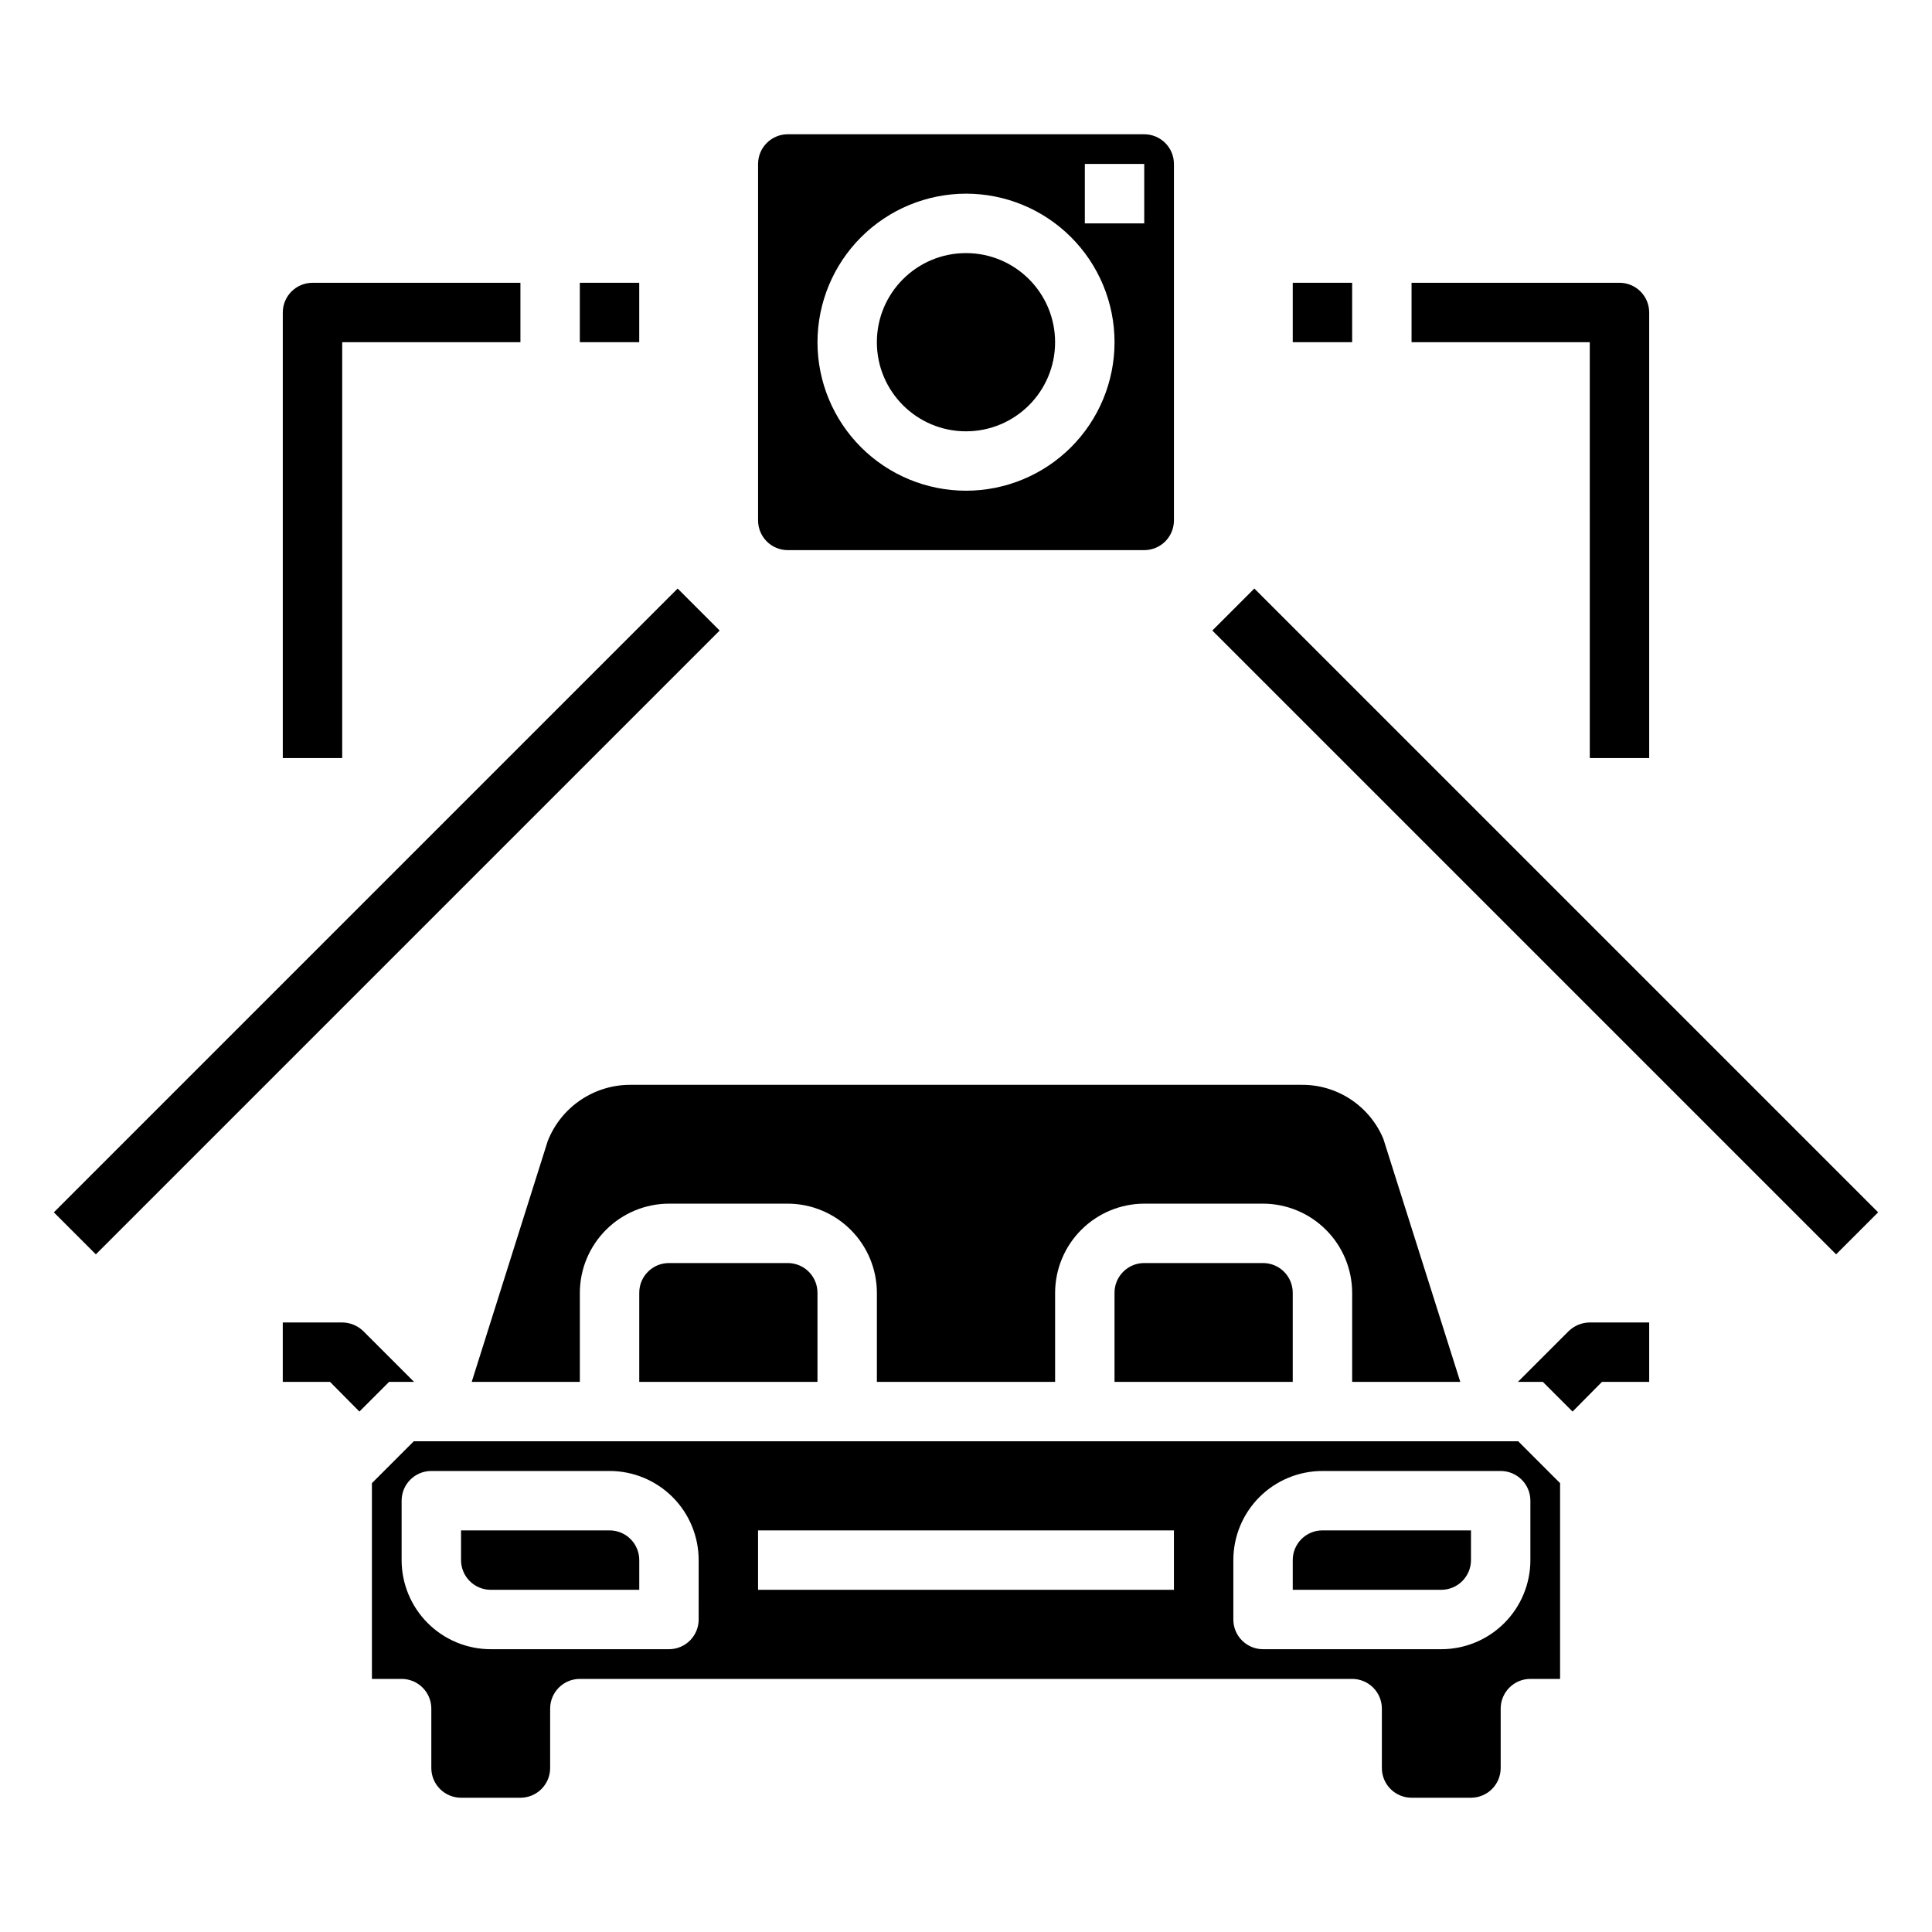 <?xml version="1.0" encoding="UTF-8"?>
<!-- Uploaded to: ICON Repo, www.iconrepo.com, Generator: ICON Repo Mixer Tools -->
<svg fill="#000000" width="800px" height="800px" version="1.1" viewBox="144 144 512 512" xmlns="http://www.w3.org/2000/svg">
 <g>
  <path d="m447.23 478.72c-4.348 0-7.871 3.523-7.871 7.871v23.617h47.23v-23.617c0-2.086-0.828-4.09-2.305-5.566-1.477-1.477-3.481-2.305-5.566-2.305z"/>
  <path d="m305.54 549.57h-39.359v7.871c0 2.09 0.828 4.09 2.305 5.566 1.477 1.477 3.477 2.309 5.566 2.309h39.359v-7.875c0-2.086-0.828-4.09-2.305-5.566-1.477-1.477-3.481-2.305-5.566-2.305z"/>
  <path d="m321.28 478.72c-4.348 0-7.871 3.523-7.871 7.871v23.617h47.23v-23.617c0-2.086-0.828-4.09-2.305-5.566-1.477-1.477-3.477-2.305-5.566-2.305z"/>
  <path d="m423.61 234.69c0 13.043-10.57 23.613-23.613 23.613s-23.617-10.57-23.617-23.613 10.574-23.617 23.617-23.617 23.613 10.574 23.613 23.617"/>
  <path d="m352.77 289.79h94.465c2.09 0 4.09-0.828 5.566-2.305s2.305-3.477 2.305-5.566v-94.465c0-2.086-0.828-4.09-2.305-5.566-1.477-1.477-3.477-2.305-5.566-2.305h-94.465c-4.348 0-7.871 3.523-7.871 7.871v94.465c0 2.09 0.828 4.09 2.305 5.566 1.477 1.477 3.481 2.305 5.566 2.305zm78.723-102.34h15.742v15.746h-15.742zm-31.488 7.871c10.438 0 20.449 4.148 27.832 11.531 7.379 7.379 11.527 17.391 11.527 27.832 0 10.438-4.148 20.449-11.527 27.832-7.383 7.379-17.395 11.527-27.832 11.527-10.441 0-20.453-4.148-27.832-11.527-7.383-7.383-11.531-17.395-11.531-27.832 0.016-10.438 4.164-20.441 11.543-27.82 7.379-7.379 17.383-11.527 27.82-11.543z"/>
  <path d="m530.99 510.21-20.387-64.395c-1.781-4.281-4.805-7.93-8.676-10.484-3.871-2.551-8.414-3.891-13.051-3.84h-177.75c-4.734-0.023-9.363 1.387-13.285 4.043-3.918 2.652-6.941 6.43-8.68 10.832l-20.152 63.844h28.656v-23.617c0.016-6.258 2.512-12.254 6.938-16.676 4.422-4.426 10.418-6.922 16.676-6.938h31.488c6.258 0.016 12.254 2.512 16.68 6.938 4.426 4.422 6.918 10.418 6.938 16.676v23.617h47.23v-23.617c0.02-6.258 2.516-12.254 6.938-16.676 4.426-4.426 10.422-6.922 16.68-6.938h31.488c6.258 0.016 12.254 2.512 16.68 6.938 4.422 4.422 6.918 10.418 6.938 16.676v23.617z"/>
  <path d="m253.66 525.95-11.098 11.102v51.875h7.871c2.09 0 4.09 0.832 5.566 2.309 1.477 1.477 2.305 3.477 2.305 5.566v15.742c0 2.09 0.832 4.09 2.309 5.566s3.477 2.305 5.566 2.305h15.742c2.09 0 4.09-0.828 5.566-2.305s2.305-3.477 2.305-5.566v-15.742c0-4.348 3.527-7.875 7.875-7.875h204.67c2.086 0 4.09 0.832 5.566 2.309 1.477 1.477 2.305 3.477 2.305 5.566v15.742c0 2.09 0.828 4.09 2.305 5.566 1.477 1.477 3.481 2.305 5.566 2.305h15.746c2.086 0 4.09-0.828 5.566-2.305s2.305-3.477 2.305-5.566v-15.742c0-4.348 3.523-7.875 7.871-7.875h7.871v-51.875l-11.098-11.102zm75.492 47.234c0 2.086-0.828 4.09-2.305 5.566s-3.477 2.305-5.566 2.305h-47.23c-6.266 0-12.27-2.488-16.699-6.918-4.43-4.426-6.918-10.434-6.918-16.699v-15.742c0-4.348 3.523-7.871 7.871-7.871h47.234c6.262 0 12.27 2.488 16.699 6.914 4.43 4.43 6.914 10.438 6.914 16.699zm125.95-7.871h-110.21v-15.746h110.21zm94.465-23.617v15.742c0 6.266-2.488 12.273-6.918 16.699-4.426 4.43-10.434 6.918-16.699 6.918h-47.23c-4.348 0-7.871-3.523-7.871-7.871v-15.746c0-6.262 2.488-12.27 6.918-16.699 4.426-4.426 10.434-6.914 16.695-6.914h47.234c2.086 0 4.09 0.828 5.566 2.305 1.477 1.477 2.305 3.477 2.305 5.566z"/>
  <path d="m486.59 557.44v7.871h39.359v0.004c2.09 0 4.09-0.832 5.566-2.309 1.477-1.477 2.309-3.477 2.309-5.566v-7.871h-39.363c-4.348 0-7.871 3.523-7.871 7.871z"/>
  <path d="m559.72 496.75-13.461 13.461h6.613l7.871 7.871 7.793-7.871h12.516v-15.746h-15.742c-2.09 0.016-4.09 0.836-5.59 2.285z"/>
  <path d="m253.73 510.21-13.461-13.461c-1.5-1.449-3.5-2.269-5.586-2.285h-15.746v15.742h12.516l7.793 7.871 7.871-7.871z"/>
  <path d="m158.27 465.28 165.31-165.31 11.133 11.133-165.31 165.31z"/>
  <path d="m465.28 311.1 11.133-11.133 165.31 165.31-11.133 11.133z"/>
  <path d="m486.59 218.94h15.742v15.742h-15.742z"/>
  <path d="m565.31 344.89h15.742v-118.08c0-2.086-0.828-4.09-2.305-5.566-1.477-1.477-3.481-2.305-5.566-2.305h-55.105v15.742h47.23z"/>
  <path d="m297.66 218.94h15.742v15.742h-15.742z"/>
  <path d="m234.69 234.69h47.23v-15.746h-55.105c-4.348 0-7.871 3.523-7.871 7.871v118.08h15.742z"/>
 </g>
</svg>